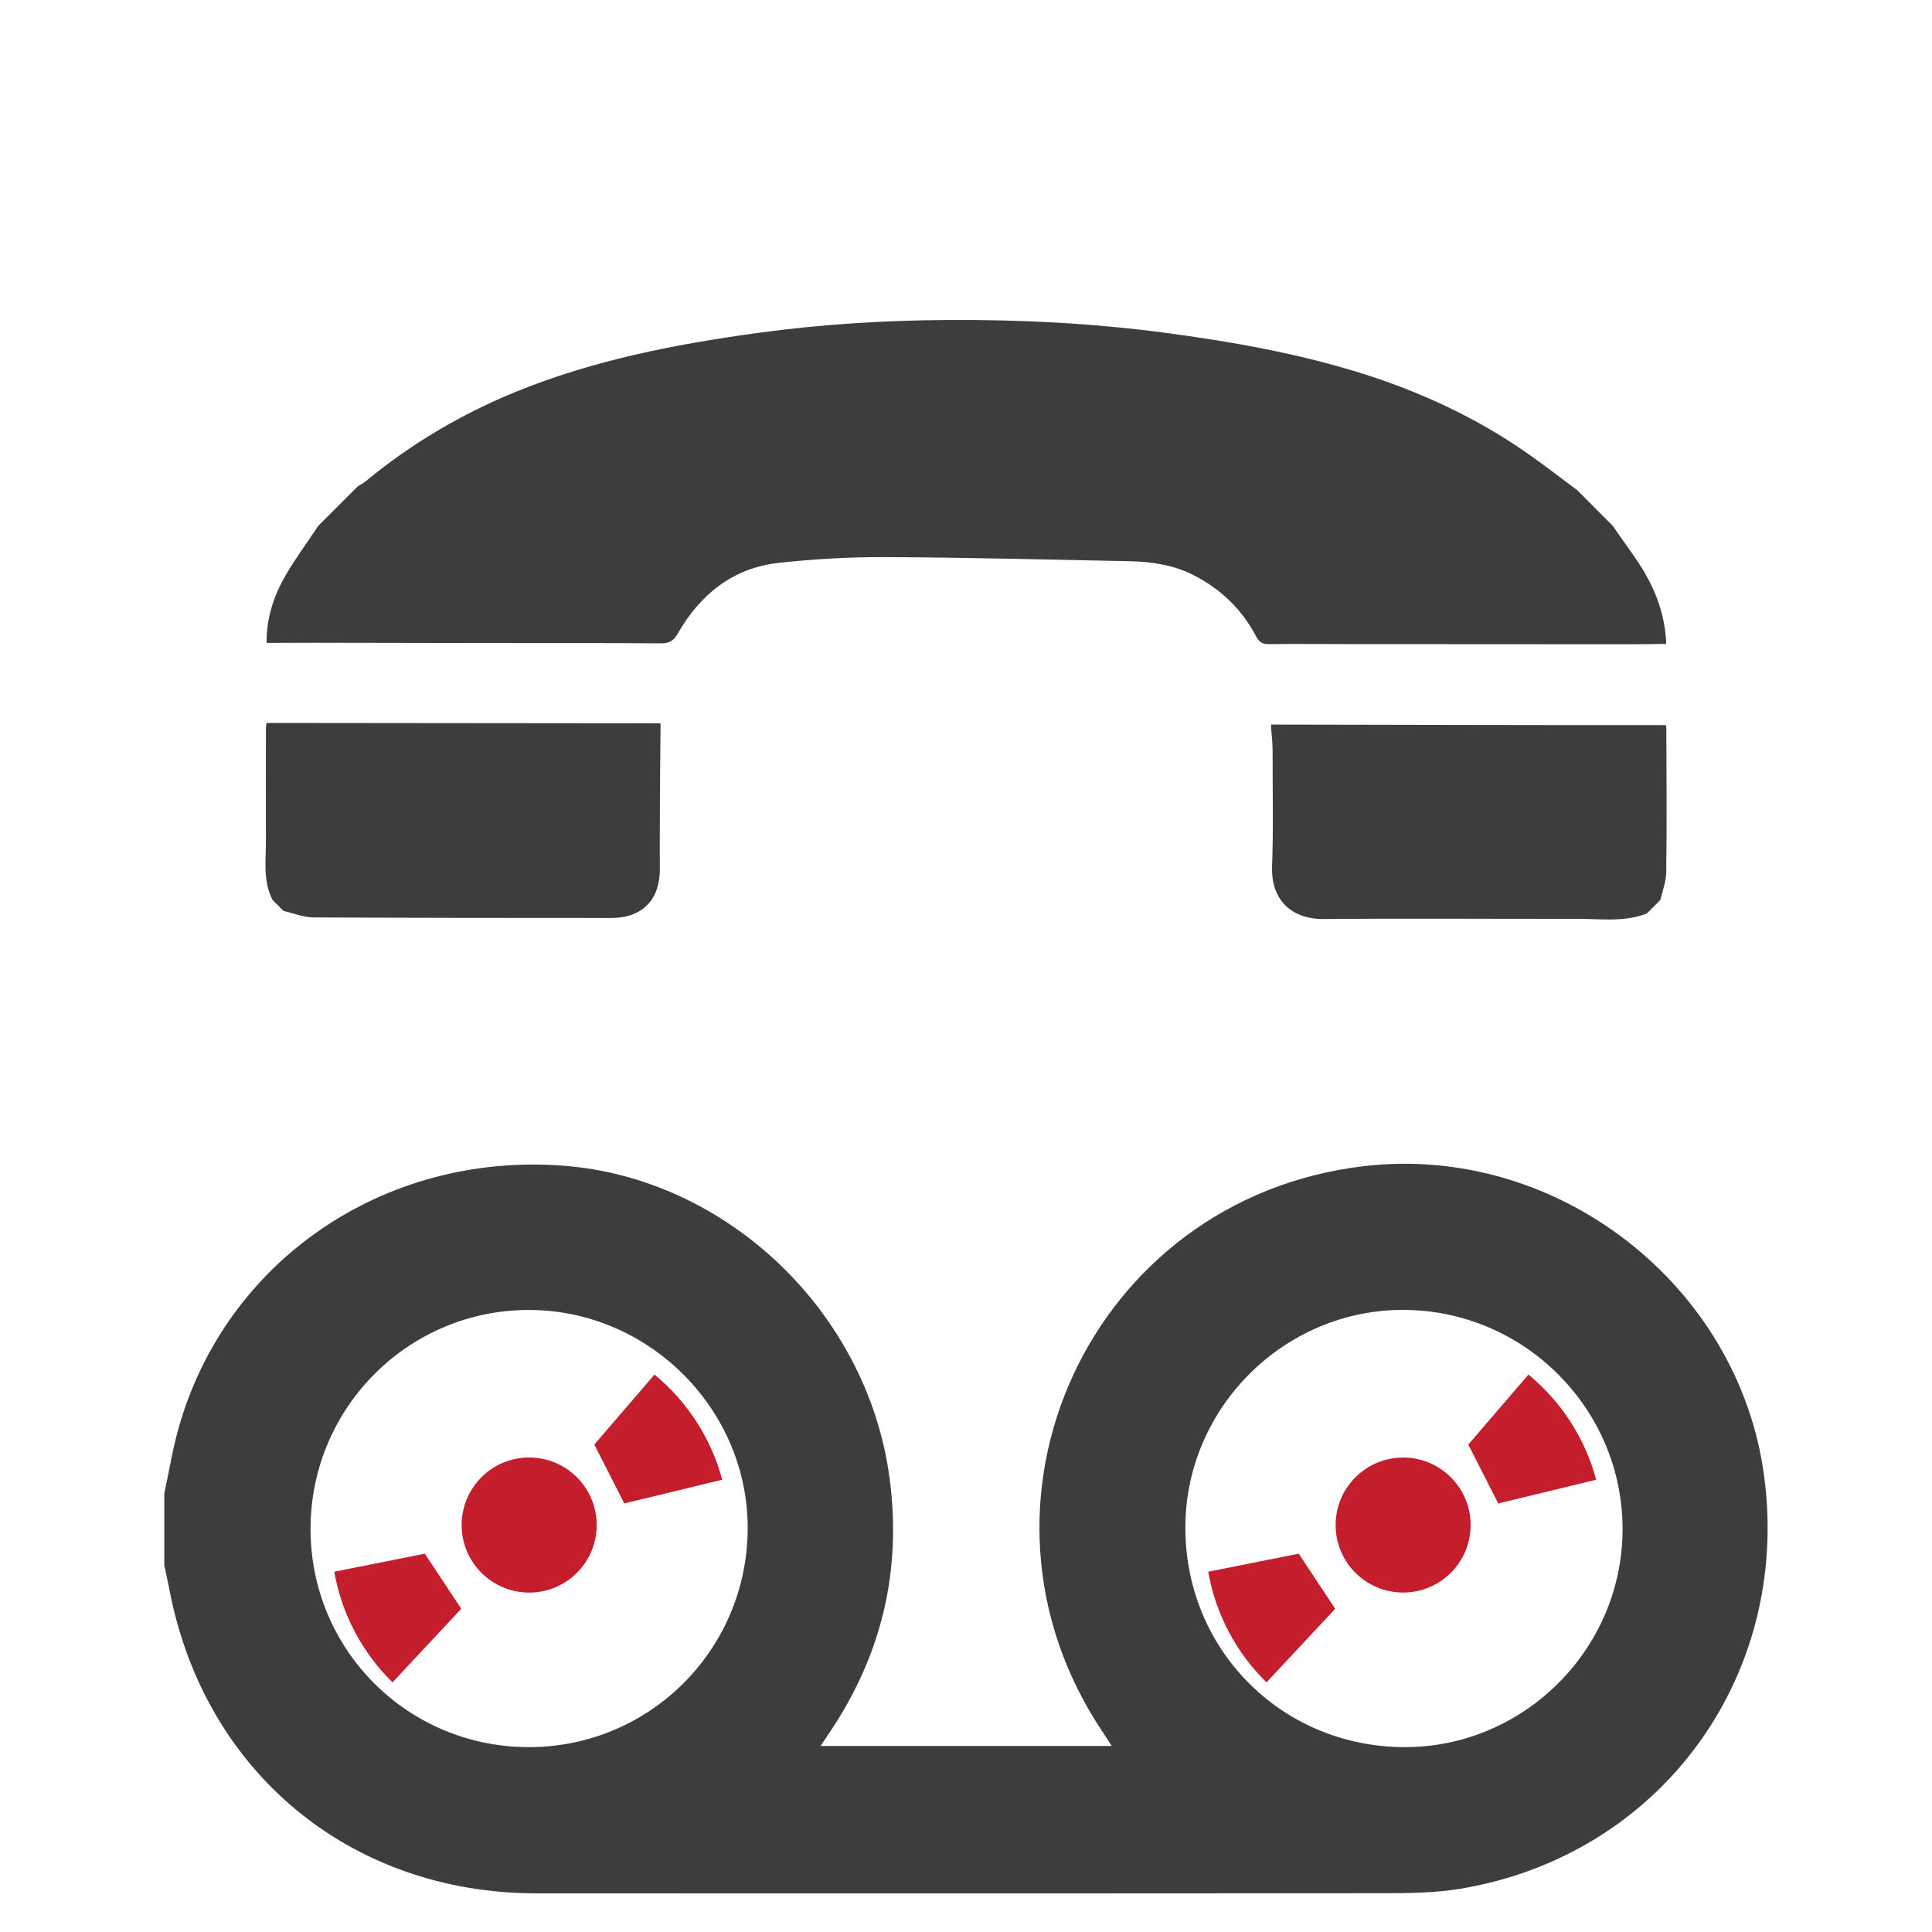 <?xml version="1.0" encoding="utf-8"?>
<!-- Generator: Adobe Illustrator 16.0.0, SVG Export Plug-In . SVG Version: 6.00 Build 0)  -->
<!DOCTYPE svg PUBLIC "-//W3C//DTD SVG 1.1//EN" "http://www.w3.org/Graphics/SVG/1.1/DTD/svg11.dtd">
<svg version="1.1" id="Capa_1" xmlns="http://www.w3.org/2000/svg" xmlns:xlink="http://www.w3.org/1999/xlink" x="0px" y="0px"
	 width="50px" height="50px" viewBox="0 0 50 50" enable-background="new 0 0 50 50" xml:space="preserve">
<g>
	<path fill="#3D3D3D" d="M41.741,13.611c0.244,0.363,0.516,0.717,0.75,1.088c0.365,0.592,0.602,1.225,0.631,1.965
		c-0.34,0.004-0.668,0.012-0.994,0.01c-2.332-0.002-4.654-0.002-6.982-0.004c-0.773,0-1.551-0.01-2.328,0
		c-0.172-0.002-0.252-0.08-0.32-0.219c-0.371-0.699-0.918-1.217-1.627-1.576c-0.504-0.252-1.043-0.334-1.598-0.35
		c-2.123-0.041-4.24-0.098-6.357-0.107c-0.926-0.004-1.855,0.049-2.773,0.15c-1.176,0.133-2.021,0.814-2.6,1.824
		c-0.107,0.193-0.223,0.26-0.445,0.258c-1.49-0.012-2.971-0.006-4.455-0.008c-1.496-0.004-2.99-0.006-4.482-0.008
		c-0.416,0.002-0.83,0.002-1.262,0.004c-0.004-0.643,0.184-1.211,0.484-1.734c0.256-0.445,0.568-0.861,0.852-1.293
		c0.342-0.342,0.688-0.686,1.029-1.029c0.062-0.035,0.133-0.072,0.186-0.115c1.189-0.984,2.5-1.758,3.922-2.336
		c2-0.814,4.104-1.221,6.232-1.514c1.633-0.223,3.27-0.326,4.918-0.336c1.865-0.012,3.734,0.082,5.588,0.326
		c1.74,0.229,3.459,0.533,5.137,1.057c1.525,0.482,2.959,1.145,4.266,2.057c0.447,0.312,0.869,0.643,1.309,0.967
		C41.126,12.994,41.431,13.303,41.741,13.611z"/>
	<path fill="#3D3D3D" d="M42.618,23.643c-0.611,0.234-1.242,0.129-1.855,0.137c-2.174,0.002-4.342-0.014-6.512,0.004
		c-0.836,0.004-1.357-0.5-1.33-1.354c0.037-0.998,0.012-2.002,0.014-3.006c0-0.23-0.033-0.467-0.043-0.672
		c3.398,0.006,6.797,0.016,10.219,0.014c0.008,0.023,0.018,0.096,0.014,0.166c0.002,1.225,0.016,2.441-0.004,3.656
		c-0.004,0.234-0.098,0.469-0.15,0.703C42.853,23.41,42.733,23.527,42.618,23.643z"/>
	<path fill="#3D3D3D" d="M7.054,23.291c-0.26-0.502-0.166-1.047-0.172-1.574c-0.002-0.953-0.004-1.904,0-2.859
		c0-0.059,0.012-0.111,0.018-0.148c3.4,0.004,6.805,0.008,10.195,0.01c-0.008,0.631-0.01,1.301-0.016,1.961
		c0,0.596-0.008,1.184-0.002,1.779c0.012,0.822-0.449,1.301-1.271,1.297c-2.564,0-5.133-0.002-7.693-0.014
		c-0.256-0.002-0.516-0.109-0.775-0.168C7.243,23.48,7.149,23.387,7.054,23.291z"/>
</g>
<g id="Flecha_7">
</g>
<g>
	<path fill-rule="evenodd" clip-rule="evenodd" fill="#3D3D3D" d="M4.253,38.651c0.12-0.56,0.21-1.126,0.364-1.675
		c1.218-4.35,5.322-7.154,9.947-6.809c4.24,0.316,7.867,3.772,8.453,8.051c0.329,2.395-0.189,4.591-1.532,6.596
		c-0.072,0.107-0.143,0.215-0.247,0.371c2.528,0,5,0,7.533,0c-0.094-0.146-0.161-0.252-0.231-0.357
		c-3.976-5.916-0.33-13.818,6.758-14.648c4.992-0.586,9.7,3.064,10.359,8.027c0.69,5.198-2.699,9.814-7.864,10.674
		c-0.678,0.112-1.38,0.115-2.07,0.115c-7.28,0.008-14.56,0.006-21.84,0.004c-4.812-0.004-8.591-3.132-9.497-7.854
		c-0.041-0.213-0.089-0.425-0.134-0.637C4.253,39.891,4.253,39.271,4.253,38.651z M13.655,45.216
		c3.12,0.017,5.659-2.481,5.695-5.608c0.037-3.088-2.51-5.678-5.611-5.706c-3.135-0.028-5.689,2.501-5.702,5.644
		C8.024,42.674,10.524,45.197,13.655,45.216z M36.315,45.216c3.102,0.024,5.669-2.521,5.677-5.628
		c0.008-3.123-2.542-5.682-5.674-5.688c-3.065-0.007-5.609,2.505-5.641,5.575C30.645,42.656,33.132,45.19,36.315,45.216z"/>
	<g>
		<circle fill="#C41D2C" cx="13.695" cy="39.468" r="1.748"/>
		<path fill="#C41D2C" d="M16.157,38.909l2.534-0.614c-0.284-1.064-0.898-2.018-1.753-2.721l-1.557,1.811L16.157,38.909z"/>
		<path fill="#C41D2C" d="M11.938,41.635l-1.779,1.905c-0.788-0.771-1.316-1.773-1.508-2.864l2.343-0.467L11.938,41.635z"/>
	</g>
	<g>
		<circle fill="#C41D2C" cx="36.313" cy="39.468" r="1.747"/>
		<path fill="#C41D2C" d="M38.775,38.909l2.534-0.614c-0.284-1.064-0.898-2.018-1.753-2.721l-1.557,1.811L38.775,38.909z"/>
		<path fill="#C41D2C" d="M34.556,41.635l-1.779,1.905c-0.788-0.771-1.316-1.773-1.509-2.864l2.343-0.467L34.556,41.635z"/>
	</g>
</g>
</svg>
